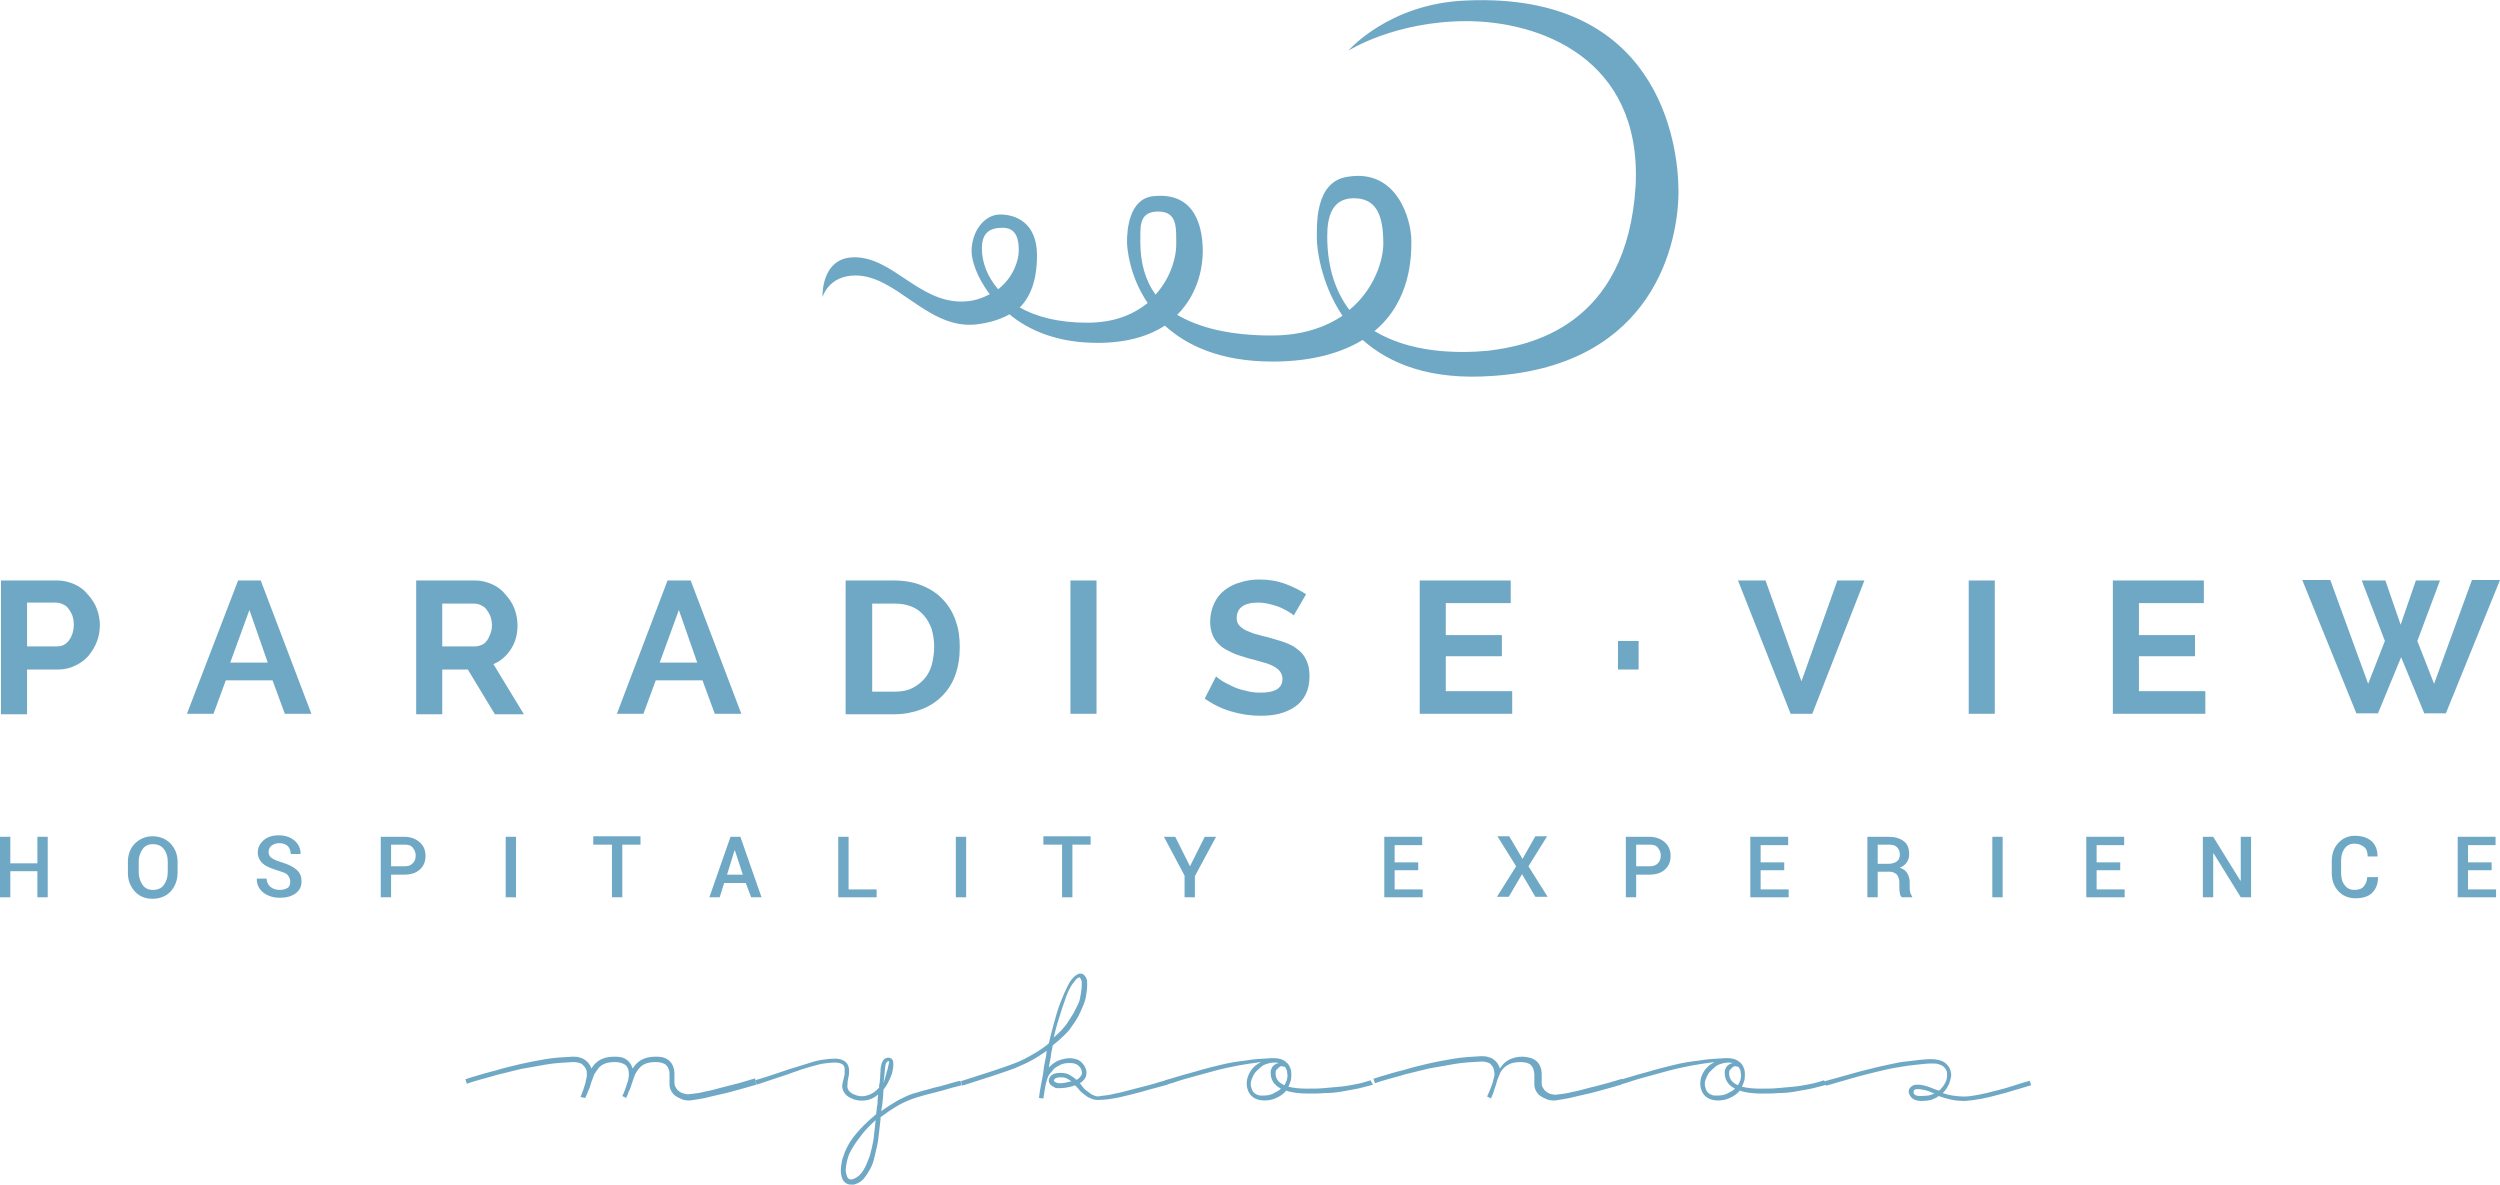 <?xml version="1.0" encoding="utf-8"?>
<!-- Generator: Adobe Illustrator 22.0.0, SVG Export Plug-In . SVG Version: 6.00 Build 0)  -->
<svg version="1.1" id="Layer_1" xmlns="http://www.w3.org/2000/svg" xmlns:xlink="http://www.w3.org/1999/xlink" x="0px" y="0px"
	 viewBox="0 0 508.2 240.8" style="enable-background:new 0 0 508.2 240.8;" xml:space="preserve">
<style type="text/css">
	.st0{fill:#6FA8C5;}
</style>
<g>
	<path class="st0" d="M298.1,0.1c-15.8,0.6-24,10.2-24,10.2s9.4-6,24-6c14.8,0,35.6,7.5,34.4,33.3c-1.7,29-21.9,32.7-30,33.7
		c-6.5,0.6-15.8,0.4-23.1-4c7.5-6.2,7.5-15.4,7.5-18.3c0-4.4-2.9-14.6-12.7-13.1c-7.1,0.8-6.5,10.2-6.5,12.9c0,1.2,0.6,8.5,5.2,15.4
		c-3.5,2.3-8.1,4-14.4,4c-8.3,0-14.6-1.5-19.2-4.2c4.6-4.6,5.2-10.4,5.2-12.9c0-4-1-12.3-10.2-11.2c-4.8,0.6-5.2,6.9-5.2,9.2
		c0,1.2,0.4,6.9,4.2,12.5c-2.9,2.3-6.7,4-12.3,4c-5.8,0-10.4-1.2-13.7-3.1c2.1-2.1,3.5-5.4,3.5-10.6c0-6.7-4.4-8.3-7.5-8.3
		c-3.1,0-5.8,3.3-5.8,7.5c0,1.7,1,5.2,3.7,8.7c-1.5,0.8-3.3,1.5-5.8,1.5c-8.7,0-14-9-21.7-9c-6.9,0-6.5,8.1-6.5,8.1s1.2-4.4,6.7-4.4
		c8.3,0,14.4,10.6,24,10c2.3-0.2,5-0.8,7.3-2.1c4,3.3,9.8,5.8,17.9,5.8c6.2,0,10.6-1.5,13.7-3.5c4.4,4,11.2,7.3,21.9,7.3
		c8.3,0,14.2-1.9,18.3-4.4c5.4,4.8,13.7,8.3,26.7,7.3c32.7-2.3,37.5-27.3,37.5-37.5C341.2,28.6,336.8-1.6,298.1,0.1z M199.6,50.5
		c0-3.3,1.7-4.2,4.2-4.2c2.3,0,3.3,1.5,3.3,4.6c0,1.9-1,5.4-4.2,7.9C200.6,56.1,199.6,53.2,199.6,50.5z M235.4,43
		c4,0,3.7,3.3,3.7,6.9c0,1.9-0.8,6.2-4.2,10c-2.1-2.9-3.1-6.5-3.1-10.8C231.9,46.7,231.2,43,235.4,43z M269.8,48c0-4,1-7.7,5.4-7.7
		c4.4,0,6,3.1,6,9.2c0,3.5-1.9,9.4-6.9,13.5C271.6,59.4,269.8,54.6,269.8,48z"/>
	<g>
		<path class="st0" d="M0.2,145.1V118h11.5c1.2,0,2.4,0.3,3.5,0.8c1.1,0.5,2,1.2,2.7,2.1c0.8,0.9,1.4,1.8,1.8,2.9
			c0.4,1.1,0.6,2.2,0.6,3.3c0,1.1-0.2,2.3-0.6,3.3c-0.4,1.1-1,2-1.7,2.9c-0.7,0.8-1.6,1.5-2.7,2c-1,0.5-2.2,0.8-3.4,0.8H5.5v9.1H0.2
			z M5.5,131.4h6.1c1,0,1.8-0.4,2.4-1.2c0.6-0.8,1-1.9,1-3.2c0-0.7-0.1-1.3-0.3-1.9c-0.2-0.5-0.5-1-0.8-1.4
			c-0.3-0.4-0.7-0.7-1.2-0.9c-0.4-0.2-0.9-0.3-1.4-0.3H5.5V131.4z"/>
		<path class="st0" d="M48.4,118H53l10.3,27.1h-5.4l-2.5-6.8h-9.5l-2.5,6.8H38L48.4,118z M54.4,134.6L50.7,124l-3.9,10.7H54.4z"/>
		<path class="st0" d="M84.6,145.1V118h12c1.2,0,2.4,0.3,3.5,0.8c1.1,0.5,2,1.2,2.7,2.1c0.8,0.9,1.4,1.8,1.8,2.9
			c0.4,1.1,0.6,2.2,0.6,3.3c0,1.8-0.4,3.4-1.3,4.8c-0.9,1.4-2.1,2.5-3.6,3.1l6.2,10.2h-5.9l-5.5-9.1h-5.2v9.1H84.6z M89.9,131.4h6.6
			c0.5,0,0.9-0.1,1.4-0.3s0.8-0.5,1.1-0.9c0.3-0.4,0.5-0.9,0.7-1.4c0.2-0.5,0.3-1.1,0.3-1.7c0-0.6-0.1-1.2-0.3-1.8
			c-0.2-0.5-0.5-1-0.8-1.4c-0.3-0.4-0.7-0.7-1.2-0.9c-0.4-0.2-0.9-0.3-1.4-0.3h-6.4V131.4z"/>
		<path class="st0" d="M135.7,118h4.7l10.3,27.1h-5.4l-2.5-6.8h-9.5l-2.5,6.8h-5.4L135.7,118z M141.7,134.6L138,124l-3.9,10.7H141.7
			z"/>
		<path class="st0" d="M171.9,145.1V118h9.9c2.2,0,4.2,0.4,5.8,1.1c1.7,0.7,3.1,1.7,4.2,2.9c1.1,1.2,2,2.7,2.5,4.3
			c0.6,1.6,0.8,3.4,0.8,5.3c0,2.1-0.3,3.9-0.9,5.6c-0.6,1.7-1.5,3.1-2.7,4.3c-1.2,1.2-2.6,2.1-4.2,2.7c-1.6,0.6-3.5,1-5.5,1H171.9z
			 M189.9,131.5c0-1.3-0.2-2.5-0.5-3.6c-0.4-1.1-0.9-2-1.6-2.8c-0.7-0.8-1.5-1.4-2.5-1.8c-1-0.4-2.1-0.6-3.4-0.6h-4.6v17.9h4.6
			c1.3,0,2.5-0.2,3.5-0.7c1-0.5,1.8-1.1,2.5-1.9c0.7-0.8,1.2-1.8,1.5-2.8C189.7,133.9,189.9,132.8,189.9,131.5z"/>
		<path class="st0" d="M217.6,145.1V118h5.3v27.1H217.6z"/>
		<path class="st0" d="M263,125.1c-0.2-0.2-0.5-0.4-1-0.7c-0.5-0.3-1-0.6-1.7-0.9c-0.7-0.3-1.4-0.5-2.2-0.7
			c-0.8-0.2-1.6-0.3-2.4-0.3c-1.5,0-2.5,0.3-3.2,0.8c-0.7,0.5-1.1,1.3-1.1,2.3c0,0.6,0.1,1,0.4,1.4c0.3,0.4,0.7,0.7,1.2,1
			c0.5,0.3,1.2,0.5,1.9,0.8c0.8,0.2,1.7,0.5,2.7,0.7c1.3,0.4,2.5,0.7,3.6,1.1c1.1,0.4,2,0.9,2.7,1.5c0.8,0.6,1.3,1.3,1.7,2.2
			c0.4,0.9,0.6,1.9,0.6,3.2c0,1.5-0.3,2.7-0.8,3.7s-1.3,1.9-2.2,2.5c-0.9,0.6-2,1.1-3.2,1.4c-1.2,0.3-2.5,0.4-3.8,0.4
			c-2,0-4-0.3-6-0.9c-2-0.6-3.8-1.5-5.3-2.6l2.3-4.5c0.2,0.2,0.6,0.5,1.2,0.9c0.6,0.4,1.3,0.7,2.1,1.1c0.8,0.4,1.7,0.7,2.7,0.9
			c1,0.3,2,0.4,3.1,0.4c2.9,0,4.4-0.9,4.4-2.8c0-0.6-0.2-1.1-0.5-1.5c-0.3-0.4-0.8-0.8-1.4-1.1c-0.6-0.3-1.3-0.6-2.2-0.8
			c-0.9-0.3-1.8-0.5-2.9-0.8c-1.3-0.4-2.4-0.7-3.4-1.2s-1.8-0.9-2.4-1.5c-0.6-0.6-1.1-1.2-1.4-2c-0.3-0.8-0.5-1.6-0.5-2.7
			c0-1.4,0.3-2.6,0.8-3.7c0.5-1.1,1.2-2,2.1-2.7c0.9-0.7,2-1.3,3.2-1.6c1.2-0.4,2.5-0.6,3.9-0.6c1.9,0,3.7,0.3,5.3,0.9
			c1.6,0.6,3,1.3,4.2,2.1L263,125.1z"/>
		<path class="st0" d="M307.4,140.5v4.6h-18.8V118h18.5v4.6h-13.2v6.5h11.4v4.3h-11.4v7.1H307.4z"/>
		<path class="st0" d="M358.9,118l7.3,20.5l7.3-20.5h5.5l-10.6,27.1H364L353.3,118H358.9z"/>
		<path class="st0" d="M400.2,145.1V118h5.3v27.1H400.2z"/>
		<path class="st0" d="M448.3,140.5v4.6h-18.8V118H448v4.6h-13.2v6.5h11.4v4.3h-11.4v7.1H448.3z"/>
		<path class="st0" d="M480.1,118h4.8l3.1,9l3.1-9h4.9l-4.6,12.3l3.4,8.7l7.7-21.1h5.7l-11,27.1h-4.4l-4.7-11.4l-4.7,11.4h-4.4
			l-11-27.1h5.7l7.7,21.1l3.4-8.7L480.1,118z"/>
	</g>
	<g>
		<g>
			<path class="st0" d="M9.6,182.4H7.6v-5.3H2.1v5.3H0v-12.3h2.1v5.4h5.5v-5.4h2.1V182.4z"/>
			<path class="st0" d="M36.1,177.4c0,1.5-0.5,2.8-1.4,3.8s-2.2,1.5-3.7,1.5c-1.5,0-2.7-0.5-3.6-1.5s-1.4-2.2-1.4-3.8v-2.2
				c0-1.5,0.5-2.8,1.4-3.7s2.1-1.5,3.6-1.5c1.5,0,2.7,0.5,3.7,1.5c0.9,1,1.4,2.2,1.4,3.7V177.4z M34.1,175.1c0-1-0.3-1.9-0.8-2.5
				c-0.5-0.7-1.3-1-2.2-1c-0.9,0-1.6,0.3-2.1,1c-0.5,0.7-0.8,1.5-0.8,2.5v2.2c0,1,0.3,1.9,0.8,2.6s1.2,1,2.1,1c0.9,0,1.7-0.3,2.2-1
				c0.5-0.7,0.8-1.5,0.8-2.6V175.1z"/>
			<path class="st0" d="M59,179.2c0-0.5-0.2-0.9-0.5-1.3s-1-0.6-1.9-0.9c-1.3-0.4-2.4-0.8-3.1-1.4c-0.7-0.6-1.1-1.4-1.1-2.3
				c0-1,0.4-1.8,1.2-2.5s1.8-1,3.1-1c1.3,0,2.4,0.4,3.2,1.1c0.8,0.7,1.2,1.6,1.2,2.6l0,0.1h-2c0-0.6-0.2-1.2-0.6-1.6s-1-0.6-1.7-0.6
				c-0.7,0-1.2,0.2-1.6,0.5s-0.6,0.8-0.6,1.3c0,0.5,0.2,0.9,0.6,1.2c0.4,0.3,1.1,0.6,2.1,0.9c1.3,0.4,2.3,0.9,3,1.5
				c0.7,0.6,1,1.4,1,2.4c0,1-0.4,1.8-1.2,2.4c-0.8,0.6-1.9,0.9-3.2,0.9c-1.3,0-2.3-0.3-3.3-1c-0.9-0.7-1.4-1.6-1.4-2.8l0-0.1h2
				c0,0.7,0.3,1.3,0.8,1.7c0.5,0.4,1.1,0.6,1.9,0.6c0.7,0,1.3-0.2,1.7-0.5C58.8,180.2,59,179.8,59,179.2z"/>
			<path class="st0" d="M79.5,177.7v4.7h-2.1v-12.3h4.7c1.4,0,2.4,0.4,3.2,1.1c0.8,0.7,1.2,1.6,1.2,2.8c0,1.2-0.4,2.1-1.2,2.8
				c-0.8,0.7-1.8,1-3.2,1H79.5z M79.5,176.1h2.7c0.8,0,1.3-0.2,1.7-0.6c0.4-0.4,0.6-0.9,0.6-1.6c0-0.6-0.2-1.1-0.6-1.6
				s-1-0.6-1.7-0.6h-2.7V176.1z"/>
			<path class="st0" d="M104.9,182.4h-2.1v-12.3h2.1V182.4z"/>
			<path class="st0" d="M130.3,171.7h-3.8v10.7h-2.1v-10.7h-3.8v-1.7h9.6V171.7z"/>
			<path class="st0" d="M151.6,179.5h-4.4l-0.9,2.9h-2.1l4.3-12.3h2l4.3,12.3h-2.1L151.6,179.5z M147.8,177.8h3.2l-1.6-4.9h-0.1
				L147.8,177.8z"/>
			<path class="st0" d="M172.4,180.8h5.8v1.6h-7.8v-12.3h2.1V180.8z"/>
			<path class="st0" d="M196.4,182.4h-2.1v-12.3h2.1V182.4z"/>
			<path class="st0" d="M221.8,171.7H218v10.7h-2.1v-10.7h-3.8v-1.7h9.6V171.7z"/>
			<path class="st0" d="M241.9,176.1l3-6h2.3l-4.3,8v4.3h-2.1V178l-4.2-7.9h2.3L241.9,176.1z"/>
			<path class="st0" d="M288.3,176.9h-4.8v3.9h5.7v1.6h-7.8v-12.3h7.7v1.7h-5.6v3.5h4.8V176.9z"/>
			<path class="st0" d="M309.5,174.6l2.6-4.6h2.4l-3.8,6.1l3.9,6.2h-2.5l-2.7-4.6l-2.7,4.6h-2.4l3.9-6.2l-3.8-6.1h2.4L309.5,174.6z"
				/>
			<path class="st0" d="M332.6,177.7v4.7h-2.1v-12.3h4.7c1.4,0,2.4,0.4,3.2,1.1c0.8,0.7,1.2,1.6,1.2,2.8c0,1.2-0.4,2.1-1.2,2.8
				c-0.8,0.7-1.8,1-3.2,1H332.6z M332.6,176.1h2.7c0.8,0,1.3-0.2,1.7-0.6c0.4-0.4,0.6-0.9,0.6-1.6c0-0.6-0.2-1.1-0.6-1.6
				s-1-0.6-1.7-0.6h-2.7V176.1z"/>
			<path class="st0" d="M362.7,176.9h-4.8v3.9h5.7v1.6h-7.8v-12.3h7.7v1.7h-5.6v3.5h4.8V176.9z"/>
			<path class="st0" d="M381.7,177.3v5.1h-2.1v-12.3h4.2c1.4,0,2.4,0.3,3.2,0.9s1.1,1.5,1.1,2.7c0,0.6-0.2,1.2-0.5,1.6
				c-0.3,0.5-0.8,0.8-1.4,1.1c0.7,0.2,1.2,0.6,1.5,1.1c0.3,0.5,0.5,1.1,0.5,1.8v1c0,0.4,0,0.7,0.1,1.1c0.1,0.3,0.2,0.6,0.4,0.8v0.2
				h-2.1c-0.2-0.2-0.4-0.5-0.4-0.9c-0.1-0.4-0.1-0.8-0.1-1.2v-1c0-0.6-0.2-1.1-0.5-1.5c-0.4-0.4-0.9-0.6-1.5-0.6H381.7z
				 M381.7,175.6h2.1c0.8,0,1.4-0.2,1.8-0.5c0.4-0.3,0.6-0.8,0.6-1.4c0-0.6-0.2-1.1-0.6-1.5c-0.4-0.4-0.9-0.5-1.7-0.5h-2.2V175.6z"
				/>
			<path class="st0" d="M407.1,182.4H405v-12.3h2.1V182.4z"/>
			<path class="st0" d="M431,176.9h-4.8v3.9h5.7v1.6h-7.8v-12.3h7.7v1.7h-5.6v3.5h4.8V176.9z"/>
			<path class="st0" d="M457.6,182.4h-2.1l-5.5-8.9l-0.1,0v8.9h-2.1v-12.3h2.1l5.5,8.9l0.1,0v-8.9h2.1V182.4z"/>
			<path class="st0" d="M483.4,178.4L483.4,178.4c0,1.3-0.4,2.3-1.2,3.1c-0.8,0.8-2,1.1-3.4,1.1c-1.4,0-2.6-0.5-3.5-1.5
				c-0.9-1-1.3-2.2-1.3-3.7v-2.3c0-1.5,0.4-2.7,1.3-3.7s2-1.5,3.4-1.5c1.5,0,2.6,0.4,3.4,1.1s1.2,1.8,1.2,3l0,0.1h-2
				c0-0.8-0.2-1.5-0.7-1.9s-1.1-0.7-2-0.7c-0.8,0-1.5,0.3-2,1c-0.5,0.7-0.7,1.5-0.7,2.5v2.4c0,1,0.2,1.9,0.7,2.5c0.5,0.7,1.2,1,2,1
				c0.8,0,1.5-0.2,1.9-0.7s0.7-1.1,0.7-1.9H483.4z"/>
			<path class="st0" d="M506.5,176.9h-4.8v3.9h5.7v1.6h-7.8v-12.3h7.7v1.7h-5.6v3.5h4.8V176.9z"/>
		</g>
	</g>
	<g>
		<path class="st0" d="M153.7,220.5c-1.1,0.3-2.3,0.7-3.5,1c-1.2,0.3-2.4,0.7-3.5,0.9c-1.2,0.3-2.3,0.5-3.4,0.8
			c-1.1,0.2-2.1,0.4-3,0.5c-0.1,0-0.1,0-0.2,0c-0.1,0-0.1,0-0.2,0c-0.5,0-1-0.1-1.4-0.3c-0.5-0.2-0.9-0.4-1.3-0.7
			c-0.7-0.6-1.1-1.4-1.1-2.3c0-0.1,0-0.4,0-0.7c0-0.3,0-0.7,0-1.2c0-0.4,0-0.8-0.2-1.2c-0.1-0.4-0.3-0.6-0.6-0.9
			c-0.5-0.3-1.1-0.5-2-0.5c-0.8,0-1.5,0.1-2,0.3c-0.5,0.2-1,0.5-1.3,0.9c-0.4,0.4-0.6,0.8-0.9,1.3c-0.2,0.5-0.4,1.1-0.6,1.7
			c-0.1,0.3-0.2,0.6-0.3,0.9c-0.1,0.3-0.2,0.6-0.4,0.9c-0.1,0.3-0.2,0.6-0.3,0.8c-0.1,0.2-0.2,0.4-0.2,0.5l-0.8-0.4
			c0.2-0.4,0.4-0.8,0.6-1.4s0.4-1.2,0.6-1.8c0.1-0.6,0.2-1.2,0.1-1.8s-0.3-1.1-0.8-1.4c-0.5-0.3-1.1-0.5-2-0.5c-0.8,0-1.5,0.1-2,0.3
			c-0.5,0.2-1,0.5-1.3,0.9c-0.3,0.4-0.6,0.8-0.9,1.3c-0.2,0.5-0.4,1.1-0.6,1.6c-0.1,0.3-0.2,0.6-0.3,1c-0.1,0.3-0.2,0.6-0.4,0.9
			c-0.1,0.3-0.2,0.6-0.3,0.8c-0.1,0.2-0.2,0.4-0.2,0.5L118,223c0.1-0.3,0.3-0.7,0.4-1s0.3-0.8,0.4-1.2c0.1-0.4,0.3-0.8,0.3-1.2
			c0.1-0.4,0.2-0.7,0.2-1.1c0-0.4,0-0.8-0.2-1.2c-0.2-0.4-0.4-0.6-0.7-0.9c-0.2-0.2-0.5-0.3-0.9-0.4s-0.7-0.1-1.1-0.1
			c-1.9,0.1-3.7,0.2-5.4,0.5c-1.7,0.3-3.4,0.6-5.1,0.9c-1.7,0.4-3.3,0.8-4.9,1.2c-1.6,0.5-3.3,0.9-4.9,1.4c-0.2,0.1-0.4,0.1-0.6,0.2
			s-0.4,0.1-0.6,0.2l-0.3-0.9c0.2-0.1,0.4-0.1,0.6-0.2c0.2-0.1,0.4-0.1,0.6-0.2c1.7-0.5,3.3-1,5-1.4c1.6-0.5,3.3-0.9,5-1.3
			c1.7-0.4,3.4-0.7,5.1-1s3.6-0.4,5.5-0.5c0.5,0,1,0,1.5,0.2c0.5,0.1,0.8,0.3,1.2,0.6c0.5,0.4,0.9,0.9,1.1,1.6
			c0.2-0.3,0.4-0.5,0.6-0.8c1-1.1,2.3-1.6,4.1-1.6c0.4,0,0.8,0,1.3,0.1c0.5,0.1,0.9,0.3,1.3,0.6c0.5,0.4,0.9,1,1.1,1.7
			c0.2-0.3,0.4-0.5,0.6-0.8c1-1.1,2.3-1.6,4.1-1.6c0.4,0,0.8,0,1.3,0.1c0.5,0.1,0.9,0.3,1.3,0.6c0.4,0.3,0.7,0.7,0.9,1.2
			c0.2,0.5,0.3,1,0.3,1.6c0,0.4,0,0.8,0,1.1c0,0.3,0,0.5,0,0.7c0,0.4,0.1,0.7,0.3,1c0.2,0.3,0.3,0.5,0.5,0.6
			c0.3,0.3,0.7,0.5,1.1,0.6c0.4,0.1,0.8,0.2,1.3,0.1c0.9-0.1,1.9-0.2,3-0.5c1.1-0.2,2.2-0.5,3.3-0.8c1.1-0.3,2.3-0.6,3.5-0.9
			c1.2-0.3,2.3-0.7,3.4-1L153.7,220.5z"/>
		<path class="st0" d="M172.9,240.8c-0.3,0-0.6-0.1-0.8-0.2c-0.2-0.1-0.4-0.3-0.5-0.4c-0.3-0.3-0.5-0.8-0.6-1.4
			c-0.1-0.6-0.1-1.2,0-1.9c0.1-0.7,0.2-1.3,0.5-2c0.2-0.7,0.5-1.3,0.8-1.9c0.6-1.2,1.5-2.3,2.5-3.4c1-1.1,2.1-2.1,3.3-3.1
			c0-0.3,0.1-0.6,0.1-0.9c0-0.3,0.1-0.6,0.1-0.8c0.1-0.4,0.1-0.8,0.1-1.2s0.1-0.8,0.1-1.1c-0.8,0.7-1.7,1.1-2.7,1.2
			c-1,0.1-1.9,0-2.9-0.5c-0.6-0.3-1.1-0.7-1.4-1.3s-0.4-1.1-0.2-1.8l0.1-0.4c0.1-0.3,0.1-0.6,0.2-0.9c0.1-0.3,0.1-0.6,0.1-0.9
			s0-0.5,0-0.7c0-0.2-0.1-0.4-0.2-0.6c-0.3-0.4-0.9-0.6-1.8-0.6h-0.2c-0.6,0-1.3,0.1-2.1,0.2s-1.6,0.4-2.5,0.6
			c-0.9,0.3-1.8,0.5-2.8,0.9c-1,0.3-1.9,0.7-2.9,1c-0.9,0.3-1.8,0.6-2.7,0.9c-0.9,0.3-1.8,0.6-2.7,0.9l-0.3-0.9
			c0.9-0.3,1.7-0.5,2.6-0.8c0.9-0.3,1.8-0.6,2.7-0.9c1.1-0.4,2.1-0.7,3.1-1c1-0.3,2-0.6,2.9-0.9c0.9-0.3,1.8-0.5,2.6-0.6
			s1.6-0.2,2.2-0.2c1.2,0,2,0.3,2.5,0.9c0.2,0.2,0.3,0.5,0.4,0.8c0.1,0.3,0.1,0.6,0.1,0.9s0,0.7-0.1,1c-0.1,0.4-0.1,0.7-0.2,1.1
			c0,0.1,0,0.1,0,0.2c0,0.1,0,0.1,0,0.2c-0.2,1,0.2,1.6,1.1,2.1c0.9,0.4,1.8,0.6,2.8,0.3c0.9-0.2,1.8-0.8,2.5-1.6
			c0-0.3,0-0.6,0.1-0.9s0-0.6,0.1-0.9c0-0.7,0.1-1.3,0.1-1.8c0-0.5,0.1-0.9,0.2-1.2c0-0.1,0-0.2,0.1-0.3c0.1-0.1,0.1-0.3,0.2-0.4
			c0.1-0.1,0.2-0.3,0.4-0.4c0.2-0.1,0.4-0.2,0.6-0.2c0.4,0,0.7,0.1,0.9,0.4c0.2,0.3,0.2,0.6,0.2,1.1c0,0.4-0.1,0.9-0.2,1.4
			c-0.1,0.5-0.3,0.9-0.5,1.4c-0.2,0.4-0.4,0.8-0.5,1c-0.2,0.4-0.5,0.8-0.8,1.2c0,0.5-0.1,1-0.1,1.6c-0.1,0.6-0.1,1.2-0.2,1.8
			c0,0.1-0.1,0.3-0.1,0.5c0,0.2,0,0.3-0.1,0.5c1.1-0.8,2.2-1.5,3.4-2.2c1.2-0.6,2.3-1.2,3.5-1.5c0.8-0.2,1.6-0.5,2.5-0.7
			c0.9-0.3,1.8-0.5,2.7-0.7c0.7-0.2,1.4-0.4,2.1-0.6c0.7-0.2,1.3-0.4,1.9-0.5l0.3,0.9c-0.6,0.2-1.2,0.3-1.9,0.5
			c-0.7,0.2-1.4,0.4-2.1,0.6c-0.9,0.2-1.8,0.5-2.7,0.7c-0.9,0.2-1.7,0.5-2.5,0.7c-1.2,0.4-2.5,0.9-3.7,1.6c-1.2,0.7-2.4,1.5-3.6,2.4
			c0,0.1,0,0.1,0,0.2c0,0.1,0,0.1,0,0.2c-0.1,0.9-0.2,1.8-0.3,2.7c-0.1,0.9-0.2,1.8-0.4,2.7c-0.2,0.9-0.4,1.8-0.6,2.6
			c-0.2,0.8-0.5,1.6-0.9,2.3s-0.8,1.3-1.2,1.8c-0.5,0.5-1,0.9-1.7,1.1c-0.2,0.1-0.4,0.1-0.5,0.2
			C173.2,240.8,173.1,240.8,172.9,240.8z M178,227.7c-1,0.9-1.9,1.8-2.7,2.8c-0.8,1-1.5,2-2.1,3c-0.3,0.5-0.6,1.1-0.8,1.7
			s-0.3,1.2-0.4,1.8c-0.1,0.6-0.1,1.1,0,1.5c0.1,0.4,0.2,0.8,0.4,1c0,0.1,0.2,0.1,0.3,0.2c0.2,0.1,0.5,0.1,0.9-0.1
			c0.8-0.3,1.4-0.9,1.9-1.7c0.5-0.8,0.9-1.8,1.3-2.9c0.3-1.1,0.6-2.3,0.8-3.6C177.7,230.2,177.9,229,178,227.7z M180,216.6
			c0,0.1-0.1,0.4-0.1,0.7c0,0.3-0.1,0.7-0.1,1s-0.1,0.7-0.1,1s-0.1,0.6-0.1,0.8c0.1-0.1,0.1-0.3,0.2-0.6s0.2-0.5,0.2-0.7
			c0.1-0.3,0.2-0.5,0.2-0.7s0.1-0.4,0.2-0.6c0.1-0.5,0.2-1,0.3-1.3s0-0.5-0.1-0.5c-0.1,0-0.2,0-0.3,0.2
			C180.1,216.1,180,216.3,180,216.6z"/>
		<path class="st0" d="M237.3,220.5c-1.2,0.3-2.5,0.7-3.7,1c-1.3,0.4-2.5,0.7-3.7,1c-1.2,0.3-2.4,0.6-3.6,0.8
			c-1.2,0.2-2.2,0.3-3.3,0.3c-0.3,0-0.7-0.1-1-0.2c-0.3-0.1-0.6-0.3-0.9-0.4c-0.3-0.2-0.5-0.4-0.8-0.6c-0.3-0.2-0.5-0.4-0.7-0.6
			c-0.2-0.2-0.3-0.4-0.5-0.6c-0.2-0.2-0.4-0.4-0.6-0.6c0,0-0.1,0-0.1,0.1c0,0-0.1,0-0.1,0c-0.5,0.2-1.1,0.3-1.6,0.4
			c-0.5,0.1-1,0.1-1.4,0.1c-0.1,0-0.3,0-0.5,0c-0.2,0-0.4-0.1-0.5-0.2c-0.2-0.1-0.4-0.2-0.5-0.3c-0.2-0.1-0.3-0.2-0.4-0.4
			c-0.2-0.3-0.3-0.7-0.1-1.1c0.3-0.7,1-1.1,2.2-1.1h0.1c0.7,0,1.3,0.1,1.8,0.4c0.5,0.3,1,0.6,1.4,1c0.3-0.1,0.5-0.3,0.7-0.5
			c0.2-0.2,0.3-0.4,0.4-0.6c0.1-0.4,0-0.7-0.1-1s-0.4-0.6-0.6-0.8c-0.2-0.2-0.5-0.3-0.8-0.4s-0.6-0.1-1-0.1c-0.3,0-0.7,0-1.1,0.1
			c-0.4,0.1-0.7,0.2-1,0.4c-0.2,0.1-0.4,0.2-0.7,0.4c-0.3,0.2-0.5,0.4-0.7,0.7c-0.2,0.3-0.5,0.5-0.7,0.9c-0.2,0.3-0.3,0.7-0.4,1
			c-0.2,0.6-0.3,1.2-0.4,1.8c-0.1,0.6-0.2,1.2-0.3,1.9l-0.9-0.1c0.1-1,0.3-2.1,0.5-3.1c0.2-1,0.4-2,0.5-3.1c0.1-0.4,0.1-0.8,0.2-1.1
			c0.1-0.4,0.1-0.7,0.2-1c0.1-0.3,0.1-0.6,0.1-0.8c0-0.2,0.1-0.4,0.1-0.5c-0.9,0.6-1.9,1.3-3,1.9c-1.1,0.6-2.2,1.1-3.4,1.6
			c-0.8,0.3-1.6,0.6-2.5,0.9c-0.9,0.3-1.8,0.6-2.7,0.9c-0.9,0.3-1.9,0.6-2.8,0.9s-1.9,0.6-2.8,0.9l-0.3-0.9c0.9-0.3,1.9-0.6,2.8-0.9
			s1.9-0.6,2.8-0.9c0.9-0.3,1.8-0.6,2.7-0.9c0.9-0.3,1.7-0.6,2.5-0.9c1.4-0.5,2.7-1.2,3.9-1.9s2.3-1.4,3.2-2.2
			c0.3-1.4,0.7-2.8,1.1-4.3c0.4-1.5,0.8-2.8,1.3-4.1c0.5-1.3,1-2.4,1.5-3.4c0.5-1,1.1-1.7,1.7-2.1c0.3-0.2,0.6-0.3,0.8-0.3
			c0.2,0,0.4,0.1,0.5,0.1c0.3,0.2,0.5,0.4,0.7,0.8c0.2,0.4,0.2,0.8,0.2,1.4c0,0.7-0.1,1.4-0.2,2.1s-0.3,1.4-0.6,2.1
			c-0.3,0.7-0.6,1.4-1,2.2c-0.4,0.7-0.9,1.5-1.5,2.3c-0.3,0.5-0.8,1-1.4,1.6c-0.6,0.6-1.4,1.3-2.3,2c0,0.2-0.1,0.4-0.1,0.6
			c0,0.2-0.1,0.3-0.1,0.5c0,0.1-0.1,0.2-0.1,0.5c0,0.2-0.1,0.5-0.1,0.8c-0.1,0.3-0.1,0.7-0.2,1c-0.1,0.4-0.1,0.7-0.2,1.1
			c0.3-0.3,0.6-0.6,0.9-0.8c0.3-0.2,0.6-0.4,0.8-0.5c0.4-0.2,0.8-0.3,1.2-0.4c0.4-0.1,0.9-0.2,1.3-0.2s0.9,0.1,1.3,0.2
			s0.8,0.3,1.1,0.6c0.4,0.4,0.7,0.8,0.9,1.3c0.2,0.5,0.2,1,0.1,1.4c-0.1,0.6-0.6,1.2-1.3,1.6c0.2,0.2,0.3,0.3,0.4,0.5
			c0.1,0.2,0.3,0.3,0.4,0.5c0.2,0.2,0.4,0.4,0.7,0.6s0.5,0.4,0.8,0.6c0.3,0.2,0.6,0.3,0.9,0.4c0.3,0.1,0.7,0.1,1,0
			c0.9-0.1,1.9-0.2,3-0.5c1.1-0.2,2.2-0.5,3.3-0.8c1.1-0.3,2.3-0.6,3.5-0.9s2.3-0.7,3.5-1L237.3,220.5z M215.4,220.2
			c0.3,0,0.7,0,1.1-0.1c0.4-0.1,0.9-0.2,1.3-0.3c-0.3-0.2-0.6-0.4-1-0.6s-0.8-0.2-1.2-0.2h0c-0.3,0-0.5,0-0.8,0.1
			c-0.3,0.1-0.4,0.2-0.5,0.4c-0.1,0.1-0.1,0.2,0,0.3c0.1,0.1,0.2,0.2,0.5,0.3S215.2,220.2,215.4,220.2z M215.8,205.3
			c-0.3,1-0.6,1.9-0.9,2.9c-0.3,1-0.5,1.9-0.7,2.7c0.6-0.5,1.1-1,1.6-1.5c0.4-0.5,0.8-0.9,1-1.2c0.5-0.8,1-1.5,1.4-2.2
			c0.4-0.7,0.7-1.4,1-2s0.4-1.3,0.5-1.9c0.1-0.6,0.2-1.3,0.2-2c0-0.4,0-0.7-0.1-0.9c-0.1-0.2-0.2-0.4-0.3-0.5h-0.1
			c-0.1,0-0.2,0-0.3,0.1c-0.2,0.1-0.4,0.3-0.6,0.6c-0.2,0.3-0.5,0.6-0.8,1.1c-0.3,0.5-0.6,1.1-0.9,1.9
			C216.5,203.3,216.2,204.2,215.8,205.3z"/>
		<path class="st0" d="M279.1,220.5c-1,0.3-2,0.5-3.1,0.8c-1.1,0.2-2.2,0.4-3.3,0.6s-2.3,0.3-3.4,0.3c-1.1,0.1-2.3,0.1-3.4,0.1
			c-1.8,0-3.3-0.2-4.5-0.6c0,0.1-0.1,0.1-0.1,0.2c-0.1,0.1-0.1,0.1-0.2,0.2c-0.5,0.5-1.2,0.9-1.9,1.2c-0.7,0.3-1.5,0.4-2.2,0.4
			c-0.9,0-1.6-0.2-2.2-0.6c-0.6-0.4-1-1-1.2-1.7c-0.2-0.6-0.2-1.3-0.1-1.9c0.1-0.6,0.4-1.3,0.8-1.9c0.1-0.1,0.2-0.3,0.4-0.5
			c0.2-0.2,0.3-0.3,0.5-0.5c0.2-0.1,0.4-0.3,0.6-0.4c0.2-0.1,0.4-0.2,0.5-0.3c-1.5,0.2-3,0.4-4.6,0.7c-1.5,0.3-3,0.6-4.5,1
			c-1.5,0.4-3,0.8-4.4,1.2c-1.5,0.4-2.9,0.8-4.3,1.3l-1.4,0.4l-0.3-0.9c0.2-0.1,0.5-0.1,0.7-0.2s0.5-0.1,0.7-0.2
			c1.7-0.5,3.3-1,4.9-1.4c1.6-0.5,3.3-0.9,4.9-1.3c1.6-0.4,3.3-0.7,5.1-0.9c1.7-0.3,3.5-0.4,5.4-0.5h0.4c1,0,1.8,0.2,2.4,0.7
			c0.4,0.3,0.7,0.6,0.9,1.1c0.2,0.4,0.3,0.9,0.3,1.4c0,0.4,0,0.9-0.1,1.3c-0.1,0.4-0.3,0.9-0.5,1.3c1.1,0.3,2.4,0.4,3.9,0.4
			c1.1,0,2.2,0,3.3-0.1s2.2-0.2,3.3-0.3c1.1-0.1,2.2-0.3,3.2-0.5c1.1-0.2,2.1-0.5,3-0.8L279.1,220.5z M256.9,222.7
			c0.6,0,1.3-0.1,1.9-0.4s1.2-0.6,1.6-1c0,0,0,0,0,0c-1.4-0.7-2.1-1.8-2.1-3.2c0-0.2,0-0.5,0.1-0.7c0.1-0.2,0.2-0.5,0.3-0.6
			c0.2-0.2,0.3-0.3,0.6-0.5c0.2-0.1,0.5-0.2,0.7-0.2c-0.2,0-0.4-0.1-0.6-0.1c-0.2,0-0.3,0-0.4,0c-0.7,0-1.4,0.2-2.1,0.5
			c-0.2,0.1-0.5,0.3-0.8,0.6c-0.3,0.3-0.7,0.6-1,1c-0.3,0.4-0.5,0.9-0.7,1.4c-0.2,0.5-0.2,1.1,0,1.7c0.1,0.3,0.2,0.6,0.4,0.8
			c0.2,0.2,0.4,0.4,0.7,0.5c0.2,0.1,0.5,0.2,0.7,0.2C256.6,222.7,256.8,222.7,256.9,222.7z M259.3,218.2c0,1.1,0.6,1.9,1.8,2.4
			c0.4-0.7,0.7-1.4,0.6-2.2c0-0.3-0.1-0.5-0.1-0.8c-0.1-0.2-0.2-0.4-0.3-0.6c-0.1-0.1-0.2-0.2-0.5-0.2c-0.2-0.1-0.5-0.1-0.7,0.1
			c-0.2,0.1-0.3,0.2-0.5,0.5C259.4,217.4,259.3,217.7,259.3,218.2z"/>
		<path class="st0" d="M329.5,220.5c-1.1,0.3-2.3,0.7-3.5,1c-1.2,0.3-2.4,0.7-3.5,0.9c-1.2,0.3-2.3,0.5-3.4,0.8
			c-1.1,0.2-2.1,0.4-3,0.5h-0.4c-0.5,0-1-0.1-1.4-0.3c-0.5-0.2-0.9-0.4-1.3-0.7c-0.7-0.6-1.1-1.4-1.1-2.3c0-0.1,0-0.4,0-0.7
			c0-0.3,0-0.7,0-1.2c0-0.4-0.1-0.8-0.2-1.2c-0.1-0.4-0.4-0.6-0.6-0.9c-0.4-0.3-1.1-0.5-2-0.5h0c-0.8,0-1.5,0.1-2,0.3
			c-0.5,0.2-1,0.5-1.4,0.9s-0.7,0.8-0.9,1.4c-0.2,0.5-0.5,1.1-0.6,1.7c-0.1,0.3-0.2,0.6-0.3,0.9c-0.1,0.3-0.2,0.6-0.3,0.9
			c-0.1,0.3-0.2,0.5-0.3,0.8c-0.1,0.2-0.2,0.4-0.2,0.5l-0.8-0.4c0.1-0.2,0.2-0.5,0.4-0.9c0.2-0.4,0.3-0.8,0.5-1.3
			c0.2-0.4,0.3-0.9,0.4-1.3c0.1-0.4,0.2-0.7,0.2-1c0-0.4-0.1-0.8-0.2-1.2c-0.1-0.4-0.4-0.6-0.6-0.9c-0.2-0.2-0.5-0.3-0.9-0.4
			c-0.3-0.1-0.7-0.1-1.1-0.1c-1.9,0.1-3.7,0.2-5.4,0.5c-1.7,0.3-3.4,0.6-5.1,0.9c-1.7,0.4-3.3,0.8-4.9,1.2c-1.6,0.5-3.3,0.9-4.9,1.4
			c-0.2,0.1-0.4,0.1-0.6,0.2s-0.4,0.1-0.6,0.2l-0.3-0.9c0.2-0.1,0.4-0.1,0.6-0.2c0.2-0.1,0.4-0.1,0.6-0.2c1.7-0.5,3.3-1,5-1.4
			c1.6-0.5,3.3-0.9,5-1.3c1.7-0.4,3.4-0.7,5.2-1c1.8-0.3,3.6-0.4,5.5-0.5c0.5,0,1,0,1.5,0.2c0.5,0.1,0.8,0.3,1.2,0.6
			c0.5,0.4,0.9,1,1.1,1.7c0.2-0.3,0.4-0.5,0.6-0.8c1-1.1,2.4-1.6,4.1-1.6h0c0.4,0,0.8,0.1,1.3,0.2c0.5,0.1,0.9,0.3,1.3,0.6
			c0.4,0.3,0.7,0.7,0.9,1.2c0.2,0.5,0.3,1,0.3,1.6c0,0.9,0,1.5,0,1.8c0,0.4,0.1,0.7,0.3,1c0.2,0.3,0.3,0.5,0.5,0.6
			c0.3,0.3,0.7,0.5,1.1,0.6c0.4,0.1,0.8,0.2,1.2,0.1c0.9-0.1,1.9-0.2,3-0.5c1.1-0.2,2.2-0.5,3.3-0.8c1.1-0.3,2.3-0.6,3.5-0.9
			s2.3-0.7,3.5-1L329.5,220.5z"/>
		<path class="st0" d="M371.3,220.5c-1,0.3-2,0.5-3.1,0.8c-1.1,0.2-2.2,0.4-3.3,0.6s-2.3,0.3-3.4,0.3c-1.1,0.1-2.3,0.1-3.4,0.1
			c-1.8,0-3.3-0.2-4.5-0.6c0,0.1-0.1,0.1-0.1,0.2c-0.1,0.1-0.1,0.1-0.2,0.2c-0.5,0.5-1.2,0.9-1.9,1.2c-0.7,0.3-1.5,0.4-2.2,0.4
			c-0.9,0-1.6-0.2-2.2-0.6c-0.6-0.4-1-1-1.2-1.7c-0.2-0.6-0.2-1.3-0.1-1.9c0.1-0.6,0.4-1.3,0.8-1.9c0.1-0.1,0.2-0.3,0.4-0.5
			c0.2-0.2,0.3-0.3,0.5-0.5c0.2-0.1,0.4-0.3,0.6-0.4c0.2-0.1,0.4-0.2,0.5-0.3c-1.5,0.2-3,0.4-4.6,0.7c-1.5,0.3-3,0.6-4.5,1
			c-1.5,0.4-3,0.8-4.4,1.2c-1.5,0.4-2.9,0.8-4.3,1.3l-1.4,0.4l-0.3-0.9c0.2-0.1,0.5-0.1,0.7-0.2s0.5-0.1,0.7-0.2
			c1.7-0.5,3.3-1,4.9-1.4c1.6-0.5,3.3-0.9,4.9-1.3c1.6-0.4,3.3-0.7,5.1-0.9c1.7-0.3,3.5-0.4,5.4-0.5h0.4c1,0,1.8,0.2,2.4,0.7
			c0.4,0.3,0.7,0.6,0.9,1.1c0.2,0.4,0.3,0.9,0.3,1.4c0,0.4,0,0.9-0.1,1.3c-0.1,0.4-0.3,0.9-0.5,1.3c1.1,0.3,2.4,0.4,3.9,0.4
			c1.1,0,2.2,0,3.3-0.1s2.2-0.2,3.3-0.3c1.1-0.1,2.2-0.3,3.2-0.5c1.1-0.2,2.1-0.5,3-0.8L371.3,220.5z M349.2,222.7
			c0.6,0,1.3-0.1,1.9-0.4s1.2-0.6,1.6-1c0,0,0,0,0,0c-1.4-0.7-2.1-1.8-2.1-3.2c0-0.2,0-0.5,0.1-0.7c0.1-0.2,0.2-0.5,0.3-0.6
			c0.2-0.2,0.3-0.3,0.6-0.5c0.2-0.1,0.5-0.2,0.7-0.2c-0.2,0-0.4-0.1-0.6-0.1c-0.2,0-0.3,0-0.4,0c-0.7,0-1.4,0.2-2.1,0.5
			c-0.2,0.1-0.5,0.3-0.8,0.6c-0.3,0.3-0.7,0.6-1,1c-0.3,0.4-0.5,0.9-0.7,1.4c-0.2,0.5-0.2,1.1,0,1.7c0.1,0.3,0.2,0.6,0.4,0.8
			c0.2,0.2,0.4,0.4,0.7,0.5c0.2,0.1,0.5,0.2,0.7,0.2C348.8,222.7,349,222.7,349.2,222.7z M351.5,218.2c0,1.1,0.6,1.9,1.8,2.4
			c0.4-0.7,0.7-1.4,0.6-2.2c0-0.3-0.1-0.5-0.1-0.8c-0.1-0.2-0.2-0.4-0.3-0.6c-0.1-0.1-0.2-0.2-0.5-0.2c-0.2-0.1-0.5-0.1-0.7,0.1
			c-0.2,0.1-0.3,0.2-0.5,0.5C351.6,217.4,351.5,217.7,351.5,218.2z"/>
		<path class="st0" d="M390.5,223.8c-0.5,0-1-0.1-1.4-0.3c-0.4-0.2-0.7-0.5-0.9-0.9c-0.1-0.2-0.2-0.4-0.2-0.7s0.1-0.5,0.2-0.7
			c0.1-0.1,0.2-0.2,0.3-0.3c0.1-0.1,0.3-0.2,0.5-0.3c0.2-0.1,0.5-0.1,0.8-0.1c0.3,0,0.7,0,1,0.1c0.6,0.1,1.2,0.3,1.7,0.5
			c0.5,0.2,1,0.4,1.6,0.6c0.1,0,0.1-0.1,0.2-0.1c0,0,0.1-0.1,0.2-0.2c0.3-0.3,0.5-0.6,0.7-0.9s0.4-0.7,0.5-1.1
			c0.1-0.4,0.1-0.8,0.1-1.1c0-0.4-0.1-0.7-0.3-1c-0.3-0.4-0.6-0.7-1-0.8c-0.4-0.2-0.8-0.3-1.2-0.3c-0.4,0-0.8,0-1.3,0
			c-0.4,0-0.8,0.1-1.2,0.1c-0.9,0.1-1.8,0.2-2.7,0.3c-0.9,0.1-1.7,0.3-2.5,0.4c-1.3,0.2-2.5,0.5-3.8,0.8s-2.4,0.6-3.6,0.9
			s-2.4,0.7-3.5,1c-1.2,0.3-2.3,0.7-3.5,1l-0.3-0.9c1.2-0.3,2.4-0.7,3.6-1c1.2-0.3,2.4-0.7,3.6-1s2.4-0.6,3.6-0.9
			c1.2-0.3,2.4-0.5,3.7-0.8c0.9-0.2,1.8-0.3,2.7-0.4c0.9-0.1,1.7-0.2,2.6-0.3c0.5,0,1-0.1,1.5-0.1c0.5,0,1,0,1.5,0.1
			c0.5,0.1,0.9,0.2,1.3,0.4c0.4,0.2,0.8,0.6,1.1,1c0.3,0.4,0.4,0.8,0.5,1.3c0.1,0.5,0,1-0.2,1.6c-0.1,0.5-0.3,0.9-0.6,1.4
			c-0.3,0.4-0.5,0.8-0.9,1.1c0.6,0.2,1.3,0.4,2,0.5c0.7,0.1,1.5,0.2,2.5,0.2c0.9,0,1.9-0.2,3-0.4s2.2-0.5,3.4-0.8s2.3-0.6,3.5-1
			c1.2-0.4,2.2-0.7,3.3-1l0.3,0.9c-1.1,0.3-2.2,0.7-3.4,1c-1.2,0.4-2.3,0.7-3.5,1c-1.2,0.3-2.3,0.6-3.4,0.8
			c-1.1,0.2-2.2,0.3-3.1,0.4c-1.2,0-2.2-0.1-3-0.3c-0.9-0.2-1.6-0.4-2.4-0.7c-0.5,0.4-1.1,0.6-1.6,0.8
			C392.1,223.7,391.4,223.8,390.5,223.8L390.5,223.8z M389,222.1c0,0.2,0.1,0.3,0.2,0.4c0.1,0.1,0.3,0.2,0.4,0.2s0.3,0.1,0.5,0.1
			s0.3,0,0.4,0c0.6,0,1.1-0.1,1.5-0.1c0.4-0.1,0.8-0.2,1.2-0.4c-0.4-0.2-0.8-0.3-1.2-0.5c-0.4-0.1-0.8-0.3-1.3-0.3
			c-0.1,0-0.3-0.1-0.5-0.1c-0.2,0-0.4,0-0.6,0c-0.2,0-0.4,0.1-0.5,0.2C389,221.7,389,221.8,389,222.1z"/>
	</g>
	<rect x="328.9" y="130.3" class="st0" width="4.2" height="5.8"/>
</g>
</svg>
